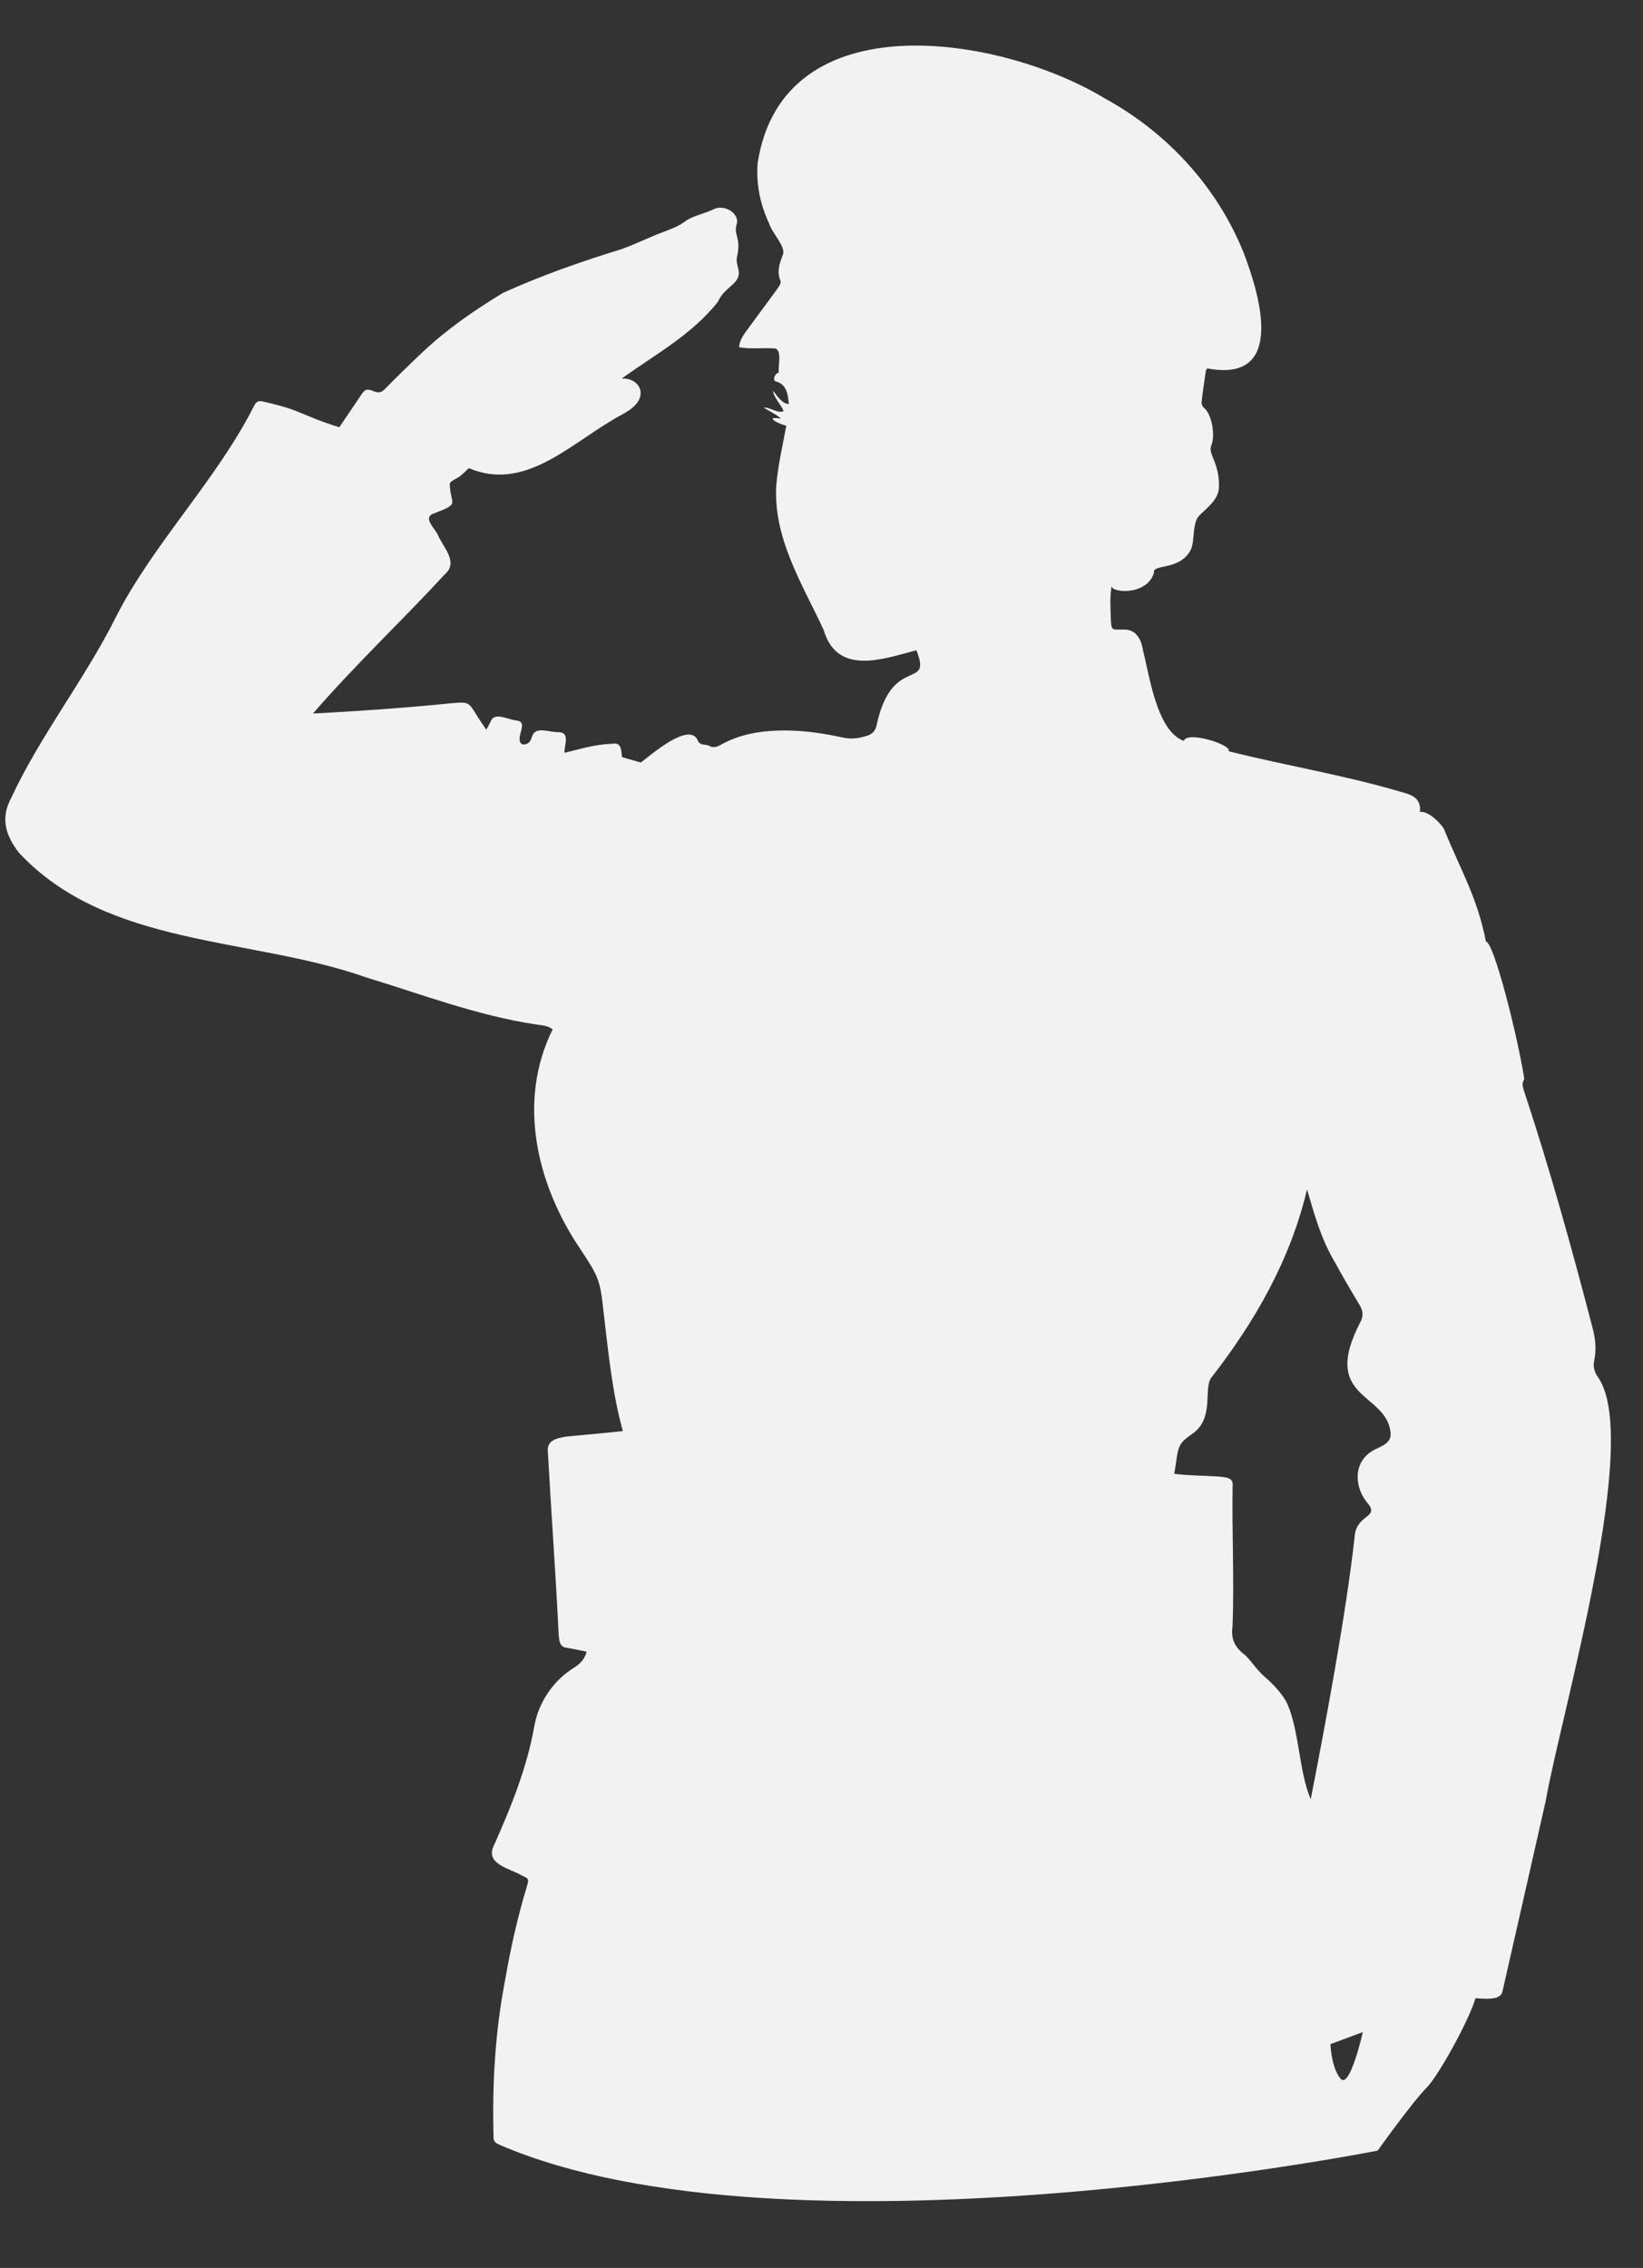 <?xml version="1.0" encoding="UTF-8" standalone="no"?><svg xmlns="http://www.w3.org/2000/svg" xmlns:xlink="http://www.w3.org/1999/xlink" fill="#f2f2f2" height="4689.8" preserveAspectRatio="xMidYMid meet" version="1" viewBox="580.4 177.3 3398.5 4689.8" width="3398.5" zoomAndPan="magnify"><rect x="580.4" y="177.3" width="3398.5" height="4689.8" fill="#333333" stroke="none"/><g id="change1_1"><path d="M3884.2,3022.9c-6.3-10.2-8.7-20.5-6.2-32.5c4.7-22.1,2.6-44.3-3.1-66c-43.1-165.5-88.8-330.4-142.6-492.7 c-6.4-19.3,1.9-18.3,0.8-25.4c-15.4-94.4-63.3-282.2-79.2-282.1c-17.4-90.8-51.8-146.6-86.7-232.7c-5.8-10.8-33-38.7-49.7-35 c3.1-29.3-17.8-35.9-37.5-41.2c-118.1-35.1-239.3-54.6-358.4-84.6c9-12.6-85.7-42.9-92.6-21.4c-55.8-20-71-135.5-84.4-187.2 c-3.5-23.3-14.8-44.5-41.4-42.9c-22.1-0.6-24.4,4.5-25.2-25.1c-0.7-23.1-2.1-41.2,1.7-65.3c-2.2,14.3,73.5,21.4,87.7-27.4 c-3.9-18.6,54.6-3.2,76.4-48.1c8.7-17.9,1.6-57.3,19.3-71.9c16.4-15.8,37.3-31.7,38.5-55.2c2.6-50.1-23-69.8-15.8-87.3 c9.4-23.1,0.3-66.1-14.7-77.9c-3.1-2.4-5.7-8-5.3-11.8c2.4-22,5.8-43.9,9-65.8c0.2-1,1.2-2,2.8-4.3 c161.7,30.6,110.2-147.7,75.5-238.4c-54.6-136.5-158.1-249-286.6-319.4c-215.6-131.2-667.3-204-719,133.6 c-3.3,43.8,5.6,86.1,24.4,125.9c5.5,18.6,35.1,47.4,27.7,63.6c-6.8,17.4-12.9,34.8-4.7,54c1.6,3.7-2.9,11-6.2,15.6 c-20.4,28.2-41.5,55.9-61.8,84.2c-7.5,10.5-16.3,20.7-17.8,37.1c23.2,4.1,46.1,1.2,69.4,2.3c22.1-2.1,10.7,35.3,12.8,49.9 c-11.2,4.4-11.3,17.1-7.1,18.2c23.4,5.9,26,26.6,27.9,47c-16,0.6-30.7-27.4-32.6-26.6c1.4,13.9,17.1,28,21.6,41.4 c-11.8,5.9-30.4-9.7-40.8-7.1c29,16.7,29,16.7,35.2,22.5c-38.9-6-0.4,13,11.4,14.5c-7.6,40.4-16.4,78.9-20.5,119.5 c-8.5,110.4,52.9,206.8,97.5,302.5c28.1,96.3,123.3,60.6,192,42.5c33.9,85.4-51.4,5.8-82.8,157.5c-2.9,10.1-9.2,16.3-19.3,19.4 c-16.2,5.1-32,7.6-49.3,3.8c-44-9.7-88.4-16-133.9-14.6c-42.1,1.3-82.3,8.6-119.3,29.5c-8.4,4.7-16.3,7.1-25.2,1.4 c-8.3-3-18.6,0.2-22.5-10.8c-17.7-39.5-97.6,31.2-117.7,46c-13.6-3.9-24.6-7-38.7-11c-2.5-14.3-0.1-31.7-21.7-27.7 c-34.2,1.1-64.1,10.6-97.4,18.6c-0.7-17.1,12.3-42.2-12.6-42.7c-16.6,1.1-46.5-13-54,7.5c-1.9,5-3.5,11-7.3,14.2 c-8.5,6.1-19.3,5.8-19-8c-0.5-13,14.8-35.5-6-37.8c-16.1-0.7-45.7-19.1-53.8,1.7c-1.9,4.9-4.8,9.3-9.1,17.3 c-7.5-11.2-13.6-19.6-19-28.4c-17.6-28.9-17.5-29.3-51.4-26.5c-96.8,9.8-190.4,16.3-288.1,21.5c86.5-100,183.4-191.1,273.2-288.4 c27.9-24.6-3.4-54.8-14.4-79.9c-6-14.8-34.6-37.8-7.2-46c54.6-20.9,32.3-16.7,31.3-60.9c2.5-6.8,14.1-10,21.1-15.5 c6.5-5.1,12.3-11.1,18.4-16.7c112.1,47.8,204.2-44.5,294.4-97.9c19.4-12.9,44.8-21,56.9-42.1c13.4-25.4-8.3-47.3-35.3-45.2 c70.1-50.3,144.4-90.2,198.6-158c8.5-17.7,16.4-23.3,31.4-36.9c25-22.8,4-36.1,8.7-56.9c9.3-40.6-7.9-44.1-0.6-67.8 c6.6-21.8-26.1-42.7-49.4-29.9c-17.5,8.3-38.1,12.1-54.5,22.3c-14.4,11.6-31.2,17.5-48,24c-29.1,10.9-57.3,25-86.5,35.6 c-83.1,25.3-165.6,54.5-244.6,90.1c-59.2,35.8-116,75-166.5,122.5c-26.7,25.1-52.8,50.7-78.5,76.8c-7.1,7.2-13.1,8.3-22.2,4.6 c-15.7-6.3-18.5-4.8-27.9,9.2c-14.3,21.4-28.8,42.6-44,65c-81.6-25.6-75.5-35-159.2-53.5c-7.4-1.7-12.9,0.9-16.3,7.8 c-76.9,153.5-210.8,287.7-288,441c-62.3,124.5-157,245.4-215.3,371.7c-23,42.4-10.4,78.6,16.4,113.1 c183.2,195.9,479.4,173.4,717.2,257.3c116.5,35.5,230.8,79.2,351.8,97.5c11.5,2.1,23.9,1.6,34.8,10.2 c-74.3,149.2-32.5,322.1,57.4,454.6c38.2,57.8,41,64.1,48.2,132.7c9.8,82.1,17.5,163.2,39.5,243.3c-39.9,4.7-76.5,7.4-116,11.3 c-21.2,3.4-42.7,7.8-38.9,33.7c6.8,125.2,16.2,250.2,22.2,375.5c1,11.8,1.5,26.4,16.5,27.6c13.5,2.3,26.8,5.2,41.2,8.1 c-4.4,19.3-18,28.4-31.6,36.8c-39.3,26.5-67.6,69.4-76.2,115.8c-15.2,86.5-47.7,167.1-83.2,246.7c-20.6,40.1,31.1,48.3,56.8,63.4 c14.7,6.9,15.6,6.9,10.7,22.9c-19.1,63.3-33.7,127.7-44.8,192.8c-20.8,106.8-27,215.4-24.1,324.1c0.1,8.8,0.7,12.2,13.6,17.8 c592.2,254.1,1815.2,11.5,1815.2,11.5s72.3-101.2,101.4-130.3c24.6-24.6,88.6-141.2,100.9-184.8c19.6,1.1,51.6,4.8,55.7-13.5 c29.9-131.7,60-263.3,89.7-395C3808.6,3723.9,3978.9,3148.1,3884.2,3022.9z M3353.2,4475.7c-19.3-23.1-20.8-71.4-20.8-71.4l67-24.9 C3399.4,4379.4,3372.5,4498.8,3353.2,4475.7z M3424.7,3174.5c-47.6,23.6-43.6,80-13.7,113.2c21.8,29-27.1,20.8-28.9,70.5 c-17.5,156.1-60.3,385.7-90.5,539.7c-0.2,0-0.4,0-0.4,0c0.1,0,0.2,0,0.4,0c-24.1-55.9-23.7-140.8-48.1-196.5 c-8.8-20-30.5-42.4-46.2-55.9c-21.2-18.1-32.3-40.5-47.4-50.2c-16.9-15.2-23.4-31.1-20-54.9c3.6-96-1.4-193.2,0.1-289.5 c2.5-19.1-14.6-18.6-28.7-20.3c-31-2.1-60.9-1.7-92-5.6c2.6-17.2,3-17.2,5-32.5c3.7-27.7,9.6-34.5,32.6-50.4 c46.3-32,22.1-94.4,39.2-116.1c90.5-116.3,163.9-244.7,197.8-389.2c15.1,51.2,29,102.3,56.6,148.8c16.7,30.5,34.2,60.5,52.2,90.3 c6.9,11.5,8.1,22,2.3,33.9c-85.4,162.7,54.3,145.4,61.9,231.1C3458.3,3161,3439.8,3167.1,3424.7,3174.5z"/></g></svg>